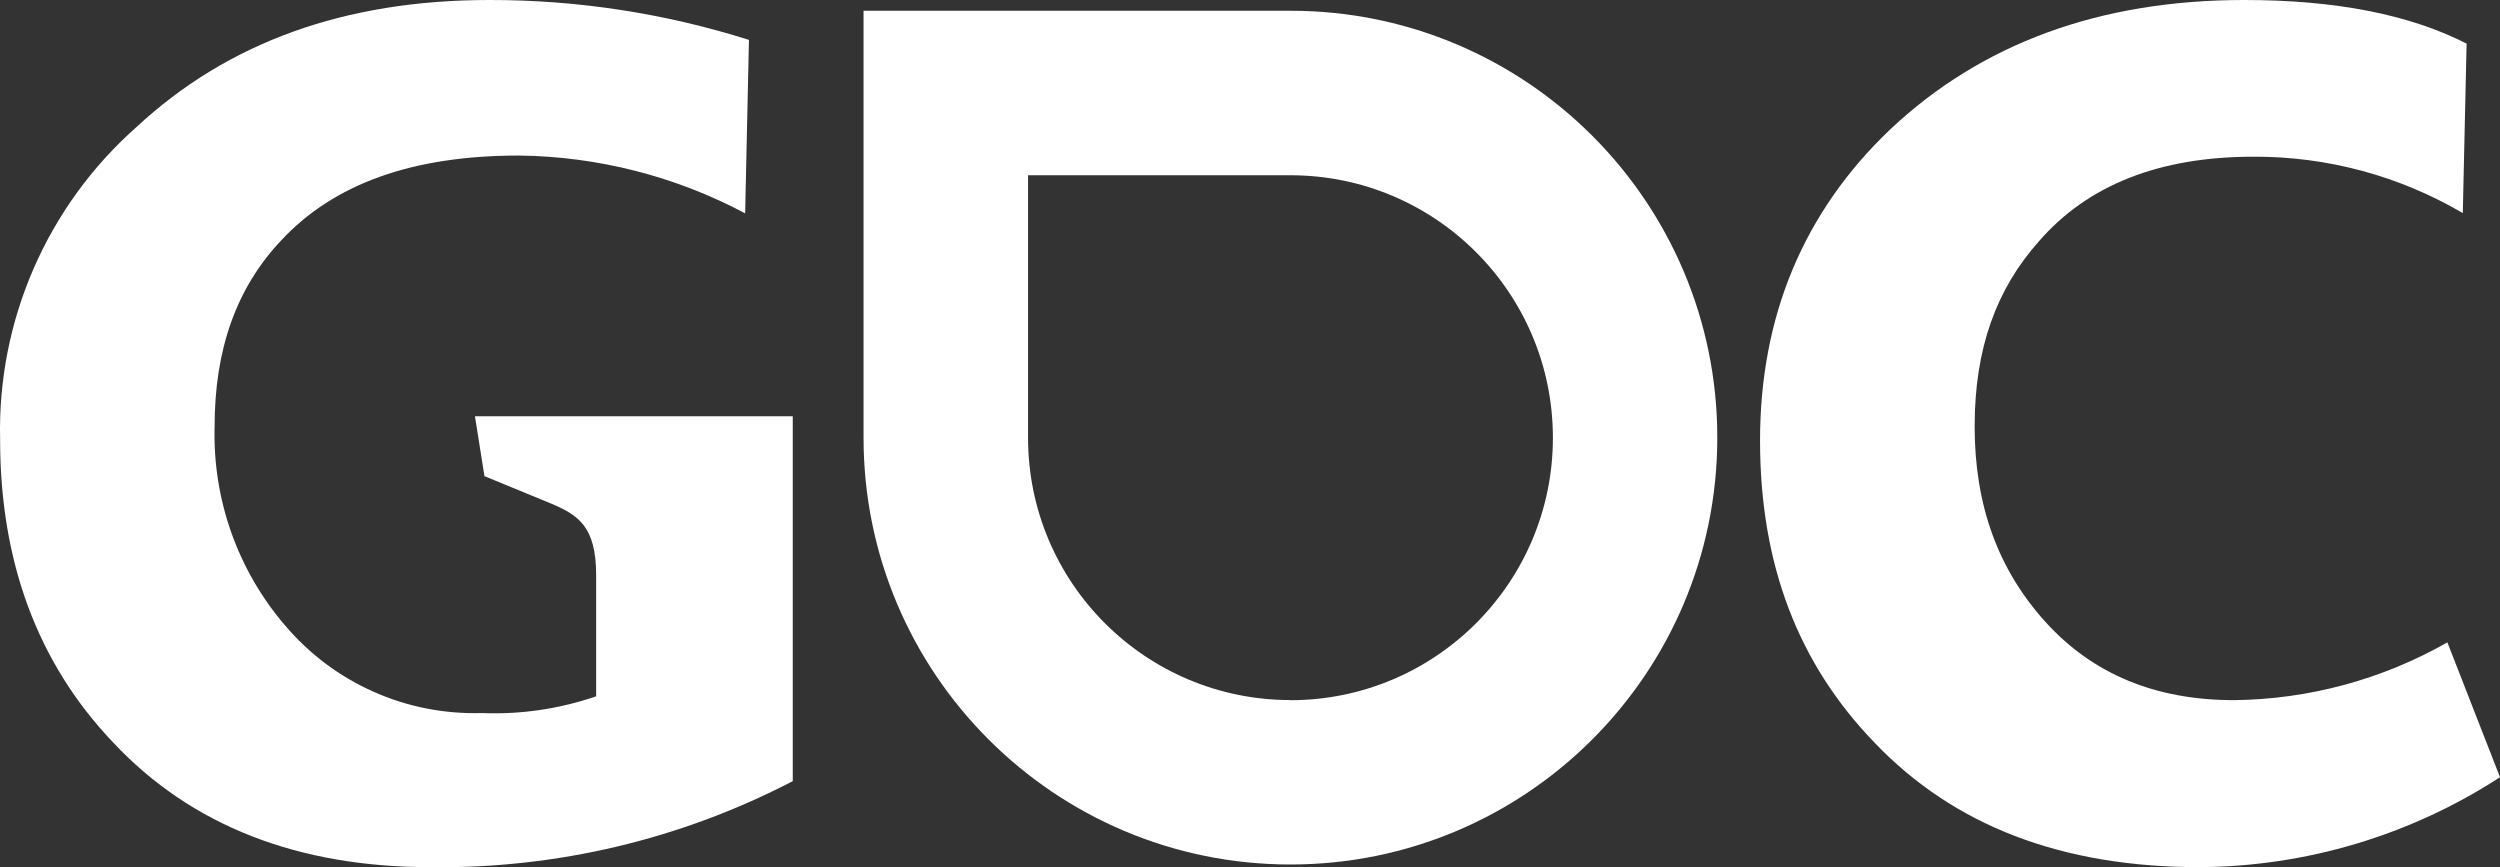 <?xml version="1.0" encoding="UTF-8"?><svg id="Layer_1" xmlns="http://www.w3.org/2000/svg" viewBox="0 0 500 173.44"><rect x="0" y="0" width="500" height="173.44" fill="#333333" stroke="none"/><path d="m489.48,128.47c-13.01,7.41-27.69,11.39-42.66,11.56-15.65,0-28.26-5.16-37.76-15.68s-14.13-23.38-14.13-39.06,4.37-27.49,12.83-37c9.78-11.31,24.16-16.95,42.92-16.95,14.72-.07,29.19,3.83,41.88,11.28l.76-33.9C481.76,2.82,466.86,0,448.87,0,419.85,0,396.22,8.74,377.98,25.94c-17.23,16.44-25.97,37.25-25.97,62.18s7.72,44.7,22.87,60.38c15.93,16.7,37.53,24.93,65,24.93,21.35-.12,42.22-6.36,60.12-17.99l-10.52-26.96Z" style="fill:#fff;"/><path d="m158.56,83.25h-63.57l1.9,11.98,13.32,5.48c5.48,2.31,9.02,4.62,9.02,14.36h0v24.19c-7.35,2.53-15.1,3.67-22.87,3.35-15.08.45-29.55-5.98-39.31-17.48-9.5-11.05-14.53-25.25-14.13-39.82,0-15.42,4.35-27.75,13.34-37.25,10.54-11.31,26.22-16.95,47.54-16.95,15.78.18,31.29,4.15,45.23,11.56l.76-34.69C133.01,2.67,115.51-.02,97.9,0,68.88,0,45.51,8.49,27.26,25.44,9.44,41.23-.53,64.06.02,87.87c0,24.42,7.45,44.7,22.61,60.63,15.68,16.7,37,24.93,63.45,24.93,25.21.34,50.1-5.57,72.47-17.2v-72.98Z" style="fill:#fff;"/><path d="m258.08,2.15h-85.37v85.4c.01,47.15,38.25,85.36,85.4,85.35,47.15-.01,85.36-38.25,85.35-85.4-.01-47.14-38.23-85.35-85.37-85.35Zm0,137.86c-28.98,0-52.47-23.49-52.47-52.47v-52.49h52.47c28.99,0,52.49,23.5,52.5,52.49,0,28.99-23.5,52.49-52.49,52.5h0v-.02Z" style="fill:#fff;"/></svg>